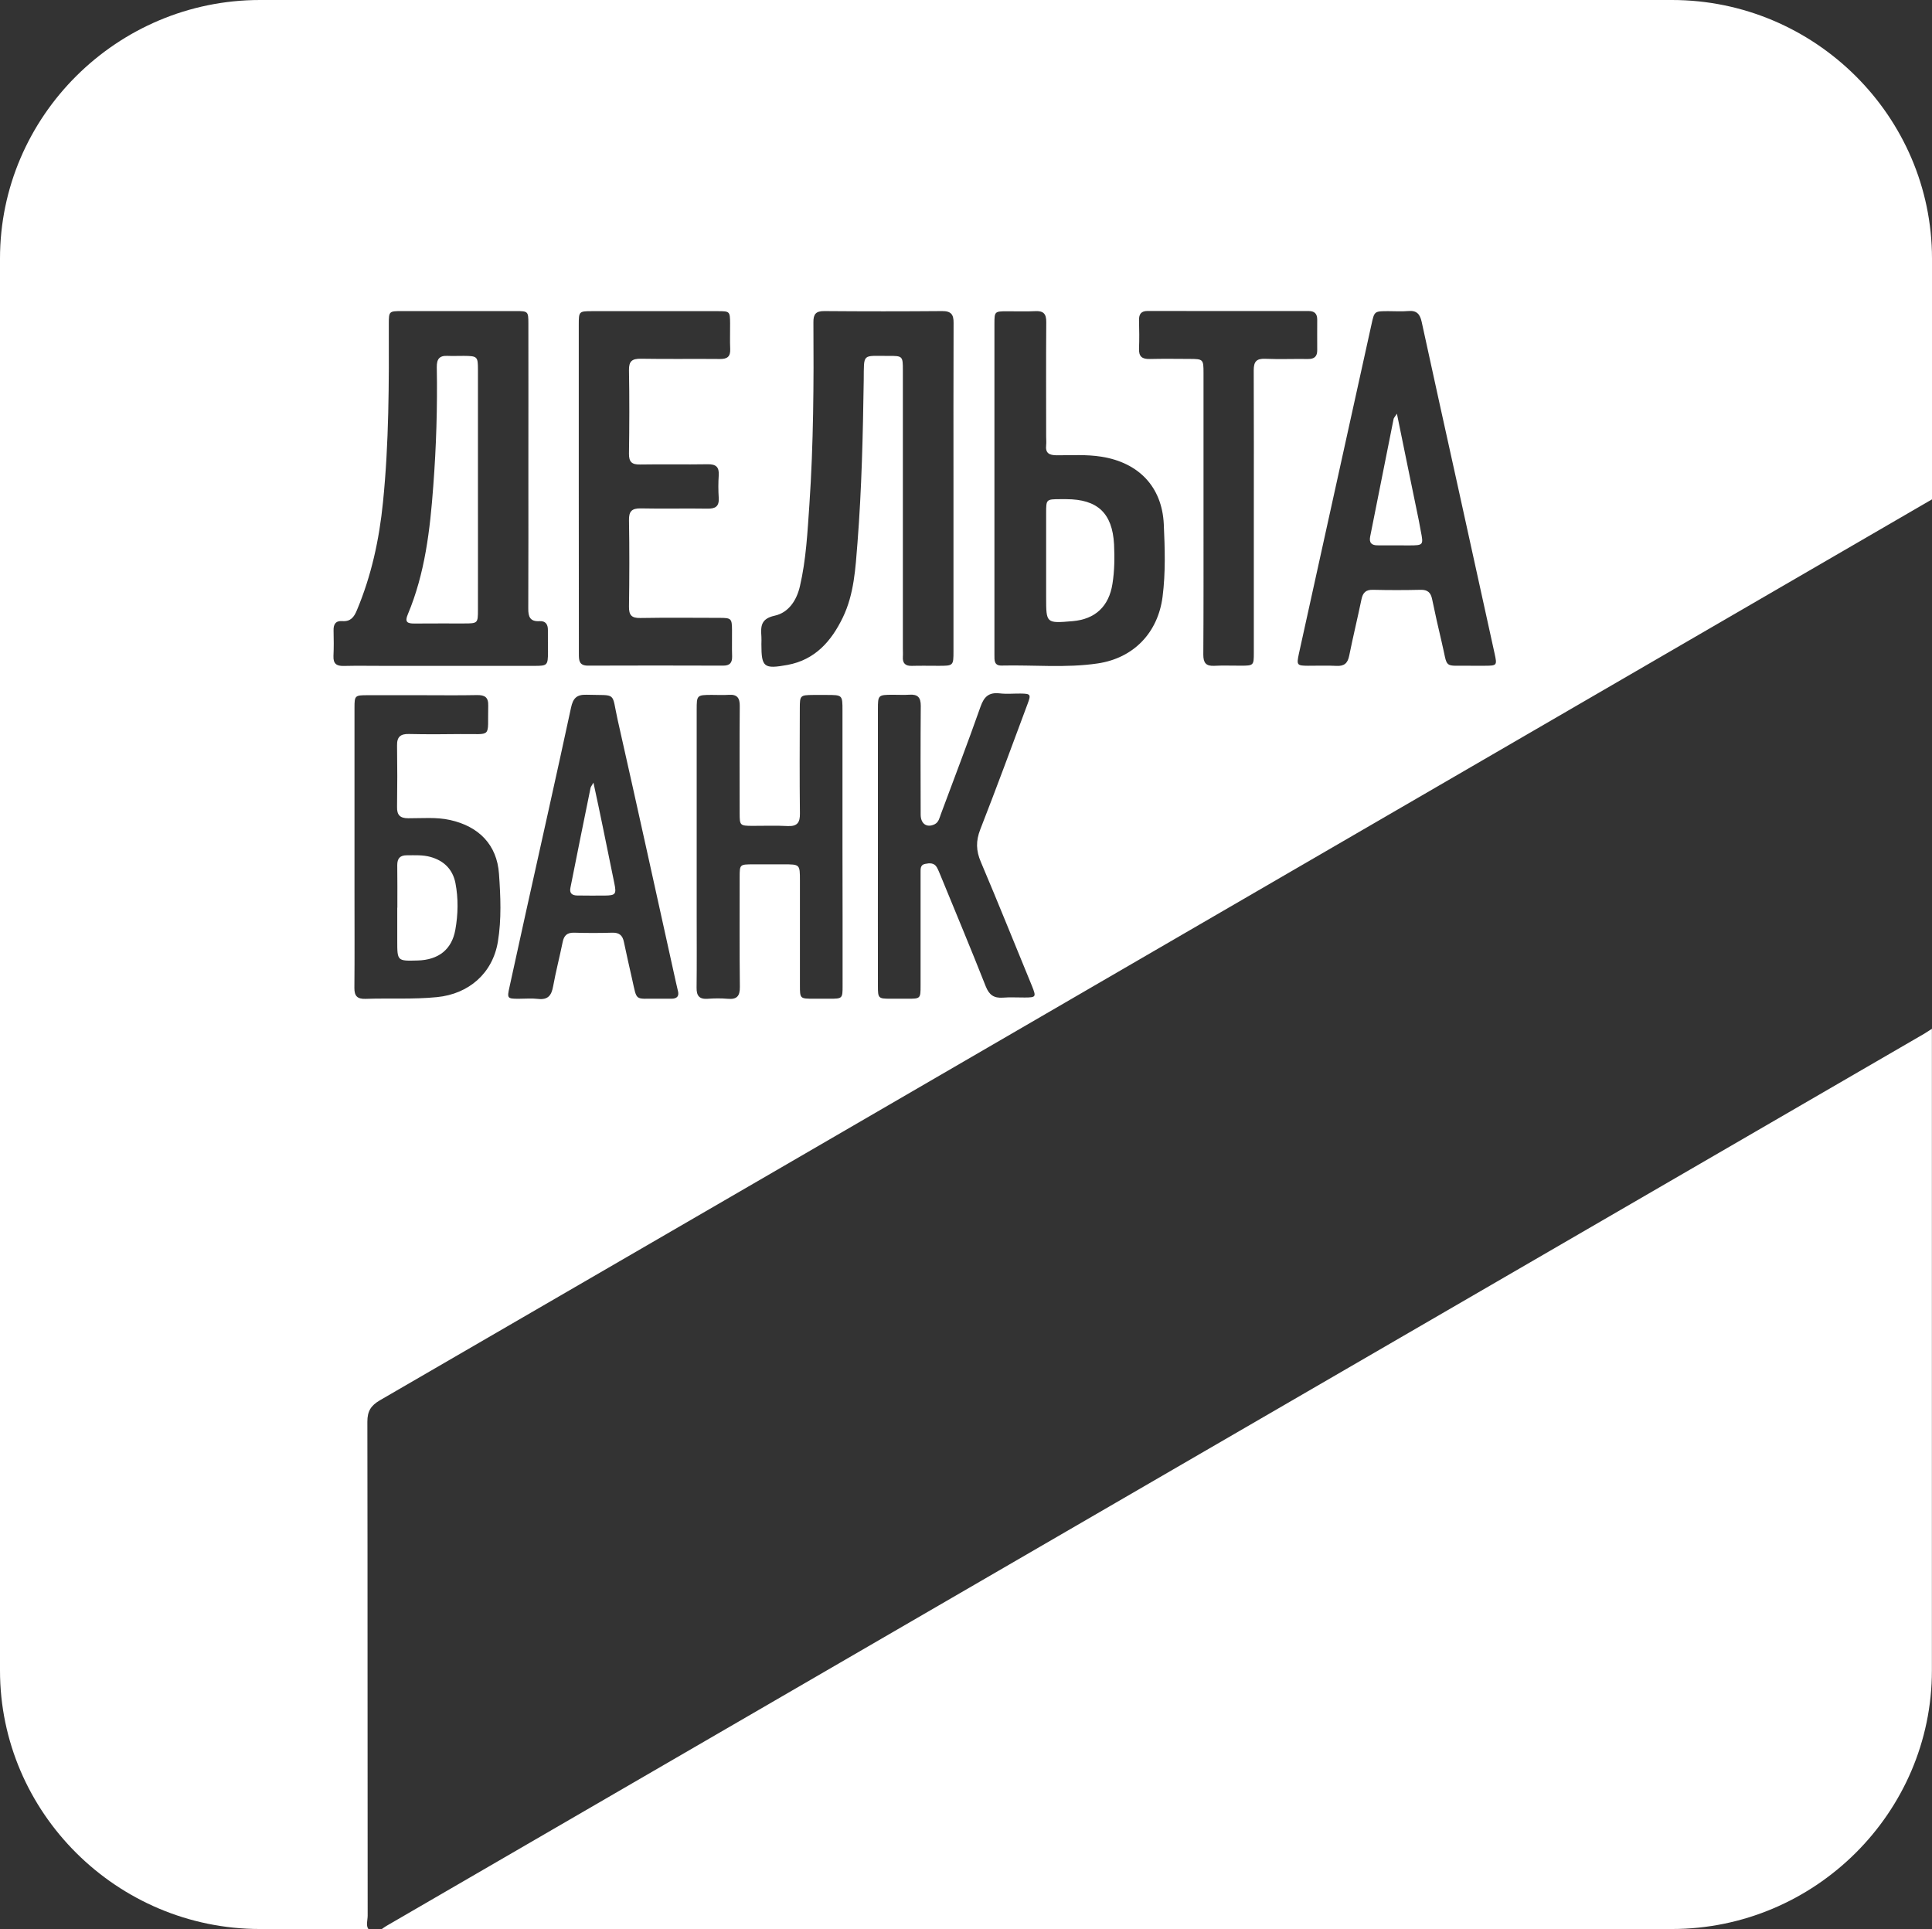 <?xml version="1.0" encoding="utf-8"?>
<!-- Generator: Adobe Illustrator 22.1.0, SVG Export Plug-In . SVG Version: 6.00 Build 0)  -->
<svg version="1.1" id="Слой_1" xmlns="http://www.w3.org/2000/svg" xmlns:xlink="http://www.w3.org/1999/xlink" x="0px" y="0px"
	 width="264px" height="263.579px" viewBox="0 0 264 263.579" style="enable-background:new 0 0 264 263.579;" xml:space="preserve"
	>
<rect x="0" y="0" width="264" height="263.579" fill="#333333" stroke="none"/>
<g>
	<path style="fill:#FFFFFF;" d="M228.458,0H35.528C15.99,0,0,15.896,0,35.32v192.938c0,19.425,15.99,35.321,35.528,35.321h14.808
		c-0.357-0.487-0.096-1.225-0.096-1.816c-0.028-22.501,0-45.001-0.041-67.494c0-1.452,0.481-2.216,1.719-2.937
		c35.803-20.746,71.579-41.534,107.368-62.315C194.182,108.751,229.091,88.491,264,68.233V35.321C263.987,15.896,248.01,0,228.458,0
		z M79.086,44.333c0-1.782,0.041-1.816,1.829-1.816c5.72,0,11.44,0,17.173,0c1.636,0,1.664,0.035,1.677,1.686
		c0.014,1.165-0.041,2.329,0.014,3.494c0.041,1.016-0.385,1.364-1.389,1.356c-3.602-0.036-7.191,0.026-10.793-0.036
		c-1.224-0.017-1.677,0.322-1.65,1.591c0.069,3.789,0.055,7.587,0,11.376c-0.014,1.148,0.399,1.504,1.513,1.486
		c3.08-0.052,6.16,0.018,9.239-0.034c1.128-0.018,1.581,0.364,1.513,1.495c-0.069,1.034-0.069,2.068,0,3.103
		c0.069,1.165-0.454,1.486-1.54,1.468c-3.039-0.052-6.077,0.034-9.102-0.034c-1.265-0.026-1.65,0.425-1.622,1.642
		c0.069,3.92,0.055,7.848,0,11.768c-0.014,1.156,0.33,1.591,1.553,1.565c3.589-0.062,7.191-0.026,10.793-0.018
		c1.636,0,1.719,0.087,1.732,1.66c0.014,1.209-0.027,2.417,0.014,3.616c0.014,0.869-0.316,1.251-1.224,1.251
		c-6.16-0.018-12.319-0.026-18.465,0C79.1,90.96,79.1,90.196,79.1,89.327c0-7.535-0.014-15.079-0.014-22.622l0,0
		C79.086,59.246,79.086,51.79,79.086,44.333z M45.567,89.647h-0.001c0.055-1.165,0.041-2.329,0.014-3.494
		c-0.027-0.852,0.289-1.356,1.196-1.287c1.114,0.088,1.595-0.529,1.98-1.459c1.994-4.737,3.066-9.682,3.575-14.767
		c0.825-8.118,0.825-16.26,0.798-24.404c0-1.695,0.041-1.73,1.774-1.73c5.197,0,10.395-0.009,15.606,0
		c1.636,0,1.691,0.044,1.691,1.686c0.014,6.51,0,13.019,0,19.528c0,6.466,0.014,12.933-0.014,19.399
		c-0.014,1.147,0.234,1.834,1.54,1.756c0.839-0.052,1.155,0.461,1.141,1.225c-0.014,0.991,0.014,1.981,0.014,2.973
		c-0.014,1.851-0.069,1.911-1.897,1.911c-6.847,0-13.694,0-20.555,0c-1.815,0-3.643-0.034-5.458,0.01
		C45.965,91.021,45.525,90.665,45.567,89.647z M68.032,128.687c-0.715,4.293-3.96,7.135-8.332,7.561
		c-3.259,0.322-6.503,0.122-9.748,0.235c-1.114,0.034-1.54-0.374-1.526-1.504c0.041-4.397,0.014-8.786,0.014-13.184
		c0-8.36,0-16.712,0-25.073c0-1.677,0.055-1.73,1.774-1.73c2.475-0.008,4.95,0,7.424,0c2.516,0,5.018,0.036,7.535-0.017
		c1.086-0.018,1.581,0.304,1.54,1.468c-0.11,4.537,0.646,3.798-3.809,3.859c-2.337,0.034-4.675,0.043-7.026-0.01
		c-1.141-0.026-1.65,0.382-1.622,1.573c0.041,2.799,0.041,5.597,0,8.405c-0.028,1.103,0.426,1.537,1.526,1.537
		c1.897,0.01,3.822-0.182,5.706,0.235c3.946,0.869,6.421,3.389,6.696,7.353C68.403,122.482,68.541,125.601,68.032,128.687
		L68.032,128.687z M91.736,136.465L91.736,136.465c-0.647,0-1.306,0-1.953,0c-3.094-0.034-2.709,0.418-3.41-2.694
		c-0.371-1.677-0.77-3.355-1.114-5.042c-0.179-0.912-0.632-1.312-1.595-1.286c-1.732,0.052-3.465,0.052-5.197,0
		c-0.976-0.026-1.402,0.382-1.581,1.286c-0.413,2.025-0.935,4.024-1.306,6.058c-0.22,1.209-0.687,1.86-2.049,1.704
		c-0.894-0.104-1.815-0.018-2.722-0.018c-1.485-0.008-1.526-0.077-1.196-1.573c0.743-3.406,1.499-6.805,2.241-10.212
		c2.062-9.325,4.166-18.651,6.173-27.984c0.275-1.287,0.756-1.816,2.131-1.774c4.221,0.131,3.369-0.487,4.249,3.459
		c2.695,11.923,5.307,23.856,7.947,35.789c0.096,0.382,0.165,0.756,0.261,1.129C92.85,136.1,92.533,136.465,91.736,136.465z
		 M115.137,134.683c0,1.774-0.014,1.782-1.843,1.782c-0.687,0-1.389,0-2.076,0c-1.911,0-1.911,0-1.911-1.842
		c0-4.779,0-9.568,0-14.349c0-2.172-0.014-2.172-2.241-2.172c-1.389,0-2.777,0-4.166,0c-1.815,0.008-1.829,0.008-1.829,1.764
		c0,4.998-0.028,9.994,0.028,14.992c0.014,1.259-0.413,1.73-1.664,1.616c-0.907-0.077-1.829-0.069-2.736,0
		c-1.141,0.078-1.526-0.408-1.513-1.511c0.041-3.32,0.014-6.631,0.014-9.952c0-9.351,0-18.694,0-28.046
		c0-1.981,0.028-2.007,2.049-2.016c0.784,0,1.567,0.043,2.351-0.01c1.141-0.077,1.499,0.444,1.485,1.539
		c-0.041,4.867-0.014,9.735-0.014,14.61c0,1.704,0.041,1.746,1.732,1.756c1.609,0.008,3.217-0.062,4.812,0.026
		c1.334,0.069,1.719-0.479,1.691-1.739c-0.055-4.779-0.028-9.56-0.014-14.347c0-1.765,0.055-1.808,1.829-1.826
		c0.605-0.008,1.21,0,1.815,0c2.186,0,2.186,0,2.186,2.12c0,6.249,0,12.498,0,18.738
		C115.138,122.108,115.138,128.399,115.137,134.683L115.137,134.683z M118.025,51.973c-0.11,7.404-0.275,14.808-0.853,22.195
		c-0.275,3.468-0.454,7.005-2.007,10.212c-1.554,3.208-3.767,5.78-7.562,6.476c-3.217,0.582-3.561,0.33-3.561-2.834
		c0-0.348,0.028-0.686,0-1.034c-0.096-1.391-0.096-2.442,1.815-2.86c1.911-0.417,3.011-2.112,3.451-4.033
		c0.853-3.667,1.031-7.414,1.292-11.141c0.564-8.3,0.605-16.609,0.55-24.926c-0.014-1.104,0.344-1.53,1.485-1.521
		c5.376,0.044,10.752,0.044,16.114,0c1.237-0.009,1.567,0.495,1.554,1.617c-0.028,7.587-0.014,15.166-0.014,22.753
		c0,7.37,0,14.739,0,22.11c0,1.981-0.014,1.989-2.062,1.989c-1.21,0-2.434-0.026-3.63,0.008c-0.894,0.026-1.279-0.364-1.224-1.242
		c0.028-0.384,0-0.774,0-1.165c0-12.671,0-25.334,0-38.006c0-1.903-0.028-1.955-1.98-1.939
		C117.777,48.652,118.066,48.183,118.025,51.973z M140.024,136.3L140.024,136.3c-0.99,0.008-2.008-0.061-2.984,0.018
		c-1.224,0.087-1.87-0.366-2.337-1.53c-2.007-5.093-4.125-10.142-6.201-15.209c-0.151-0.356-0.289-0.72-0.481-1.06
		c-0.371-0.652-1.004-0.599-1.609-0.477c-0.715,0.147-0.605,0.756-0.619,1.251c0,5.127,0,10.256,0,15.383
		c0,1.79-0.014,1.79-1.829,1.79c-0.784,0-1.567,0-2.337,0c-1.595-0.008-1.664-0.069-1.664-1.712c-0.014-6.336,0-12.671,0-19.007
		c0-6.292,0-12.585,0-18.876c0-1.886,0.041-1.93,1.994-1.939c0.77,0,1.567,0.044,2.337-0.008c1.128-0.07,1.526,0.39,1.526,1.512
		c-0.041,4.954-0.028,9.916-0.014,14.87c0,1.277,0.853,1.842,1.911,1.321c0.564-0.287,0.66-0.879,0.853-1.391
		c1.815-4.884,3.685-9.759,5.417-14.679c0.481-1.364,1.141-1.981,2.612-1.816c0.935,0.113,1.897,0.018,2.86,0.026
		c1.375,0.018,1.444,0.113,0.962,1.4c-2.131,5.736-4.249,11.481-6.476,17.181c-0.605,1.565-0.577,2.886,0.083,4.425
		c2.392,5.632,4.661,11.316,6.999,16.982C141.605,136.221,141.577,136.292,140.024,136.3z M158.86,81.547
		c-0.632,4.893-3.932,8.377-8.882,9.107c-4.358,0.643-8.745,0.183-13.117,0.287c-1.045,0.026-0.976-0.756-0.976-1.46
		c0-4.528,0-9.057,0-13.575c0-3.059,0-6.118,0-9.178c0-7.5,0-15,0-22.501c0-1.651,0.041-1.686,1.664-1.695
		c1.306-0.009,2.612,0.052,3.905-0.017c1.128-0.061,1.526,0.365,1.513,1.495c-0.041,5.214-0.014,10.43-0.014,15.643
		c0,0.392,0.041,0.782,0,1.165c-0.124,1.104,0.413,1.382,1.444,1.391c2.021,0.008,4.07-0.131,6.091,0.191
		c5.06,0.791,8.291,4.067,8.538,9.212C159.176,74.908,159.286,78.237,158.86,81.547z M172.884,49.026L172.884,49.026
		c-1.224-0.052-1.568,0.417-1.568,1.573c0.028,6.501,0.014,13.01,0.014,19.51c0,6.371,0,12.75,0,19.121
		c0,1.686-0.041,1.728-1.76,1.728c-1.224,0.01-2.434-0.051-3.643,0.018c-1.155,0.061-1.499-0.434-1.499-1.521
		c0.041-6.162,0.028-12.315,0.028-18.476c0-6.675,0-13.351,0-20.033c0-1.852-0.055-1.895-1.884-1.904
		c-1.815-0.008-3.643-0.034-5.458,0.01c-1.045,0.026-1.513-0.322-1.471-1.417c0.055-1.286,0.028-2.581,0-3.876
		c-0.014-0.852,0.289-1.269,1.196-1.269c7.328,0.017,14.657,0.017,21.971,0.009c0.839,0,1.183,0.383,1.183,1.182
		c0,1.382-0.014,2.755,0,4.137c0.014,0.869-0.371,1.243-1.251,1.235C176.776,49.026,174.823,49.105,172.884,49.026z M202.913,90.968
		L202.913,90.968c-0.605,0-1.224,0-1.815,0c-4.028-0.07-3.176,0.573-4.111-3.294c-0.454-1.929-0.894-3.858-1.292-5.797
		c-0.179-0.895-0.605-1.312-1.581-1.286c-2.172,0.051-4.331,0.051-6.49,0c-0.976-0.026-1.389,0.373-1.581,1.286
		c-0.536,2.572-1.155,5.119-1.677,7.7c-0.206,1.044-0.674,1.47-1.76,1.408c-1.292-0.069-2.598-0.008-3.891-0.017
		c-1.485-0.01-1.554-0.104-1.237-1.599c1.677-7.613,3.355-15.218,5.032-22.832c1.636-7.396,3.272-14.791,4.895-22.196
		c0.399-1.825,0.385-1.825,2.31-1.825c0.907,0,1.829,0.061,2.722-0.017c1.141-0.104,1.595,0.409,1.829,1.477
		c1.609,7.448,3.272,14.887,4.909,22.327c1.677,7.647,3.369,15.304,5.046,22.953C204.59,90.924,204.563,90.959,202.913,90.968z"/>
	<path style="fill:#FFFFFF;" d="M164.002,198.64c-37.068,21.509-74.122,43.01-111.191,64.512c-0.206,0.122-0.426,0.279-0.632,0.426
		h176.28c19.538,0,35.528-15.896,35.528-35.319v-87.683c-0.357,0.217-0.687,0.452-1.031,0.661
		C229.971,160.365,196.986,179.503,164.002,198.64z"/>
	<path style="fill:#FFFFFF;" d="M56.633,85.198L56.633,85.198c2.255-0.026,4.51,0,6.765-0.01c1.884,0,1.911-0.026,1.911-1.859
		c0.014-5.467,0-10.942,0-16.408s0-10.943,0-16.408c0-1.8-0.083-1.869-1.925-1.886c-0.729-0.008-1.471,0.034-2.214,0
		c-1.128-0.06-1.499,0.435-1.485,1.539c0.096,5.423-0.069,10.845-0.481,16.26c-0.44,5.98-1.128,11.925-3.479,17.521
		C55.272,85.007,55.67,85.206,56.633,85.198z"/>
	<path style="fill:#FFFFFF;" d="M145.701,68.206c-0.275,0-0.536,0-0.784,0c-1.966,0.008-1.966,0.008-1.966,1.903
		c0,2.112,0,4.224,0,6.336c0,1.721,0,3.451,0,5.171c0,3.564,0,3.564,3.602,3.26c3.121-0.261,4.977-2.035,5.458-5.094
		c0.289-1.807,0.302-3.606,0.22-5.413C151.999,70.109,149.964,68.215,145.701,68.206z"/>
	<path style="fill:#FFFFFF;" d="M193.879,71.135c-0.99-4.753-1.952-9.516-2.997-14.609c-0.289,0.452-0.426,0.573-0.454,0.73
		c-1.072,5.362-2.145,10.716-3.204,16.078c-0.165,0.851,0.22,1.191,1.045,1.181c1.43-0.008,2.86,0.01,4.29,0.01
		c1.952-0.01,1.966-0.036,1.581-1.983C194.058,72.066,193.975,71.596,193.879,71.135z"/>
	<path style="fill:#FFFFFF;" d="M58.834,117.093L58.834,117.093c-1.059-0.296-2.145-0.227-3.231-0.227
		c-0.935-0.008-1.32,0.426-1.32,1.339c0.028,1.937,0.014,3.876,0.014,5.823h-0.014c0,1.512,0,3.015,0,4.528
		c0,2.764,0,2.764,2.791,2.685c2.86-0.078,4.661-1.512,5.142-4.18c0.385-2.13,0.426-4.284,0.014-6.422
		C61.845,118.761,60.649,117.606,58.834,117.093z"/>
	<path style="fill:#FFFFFF;" d="M82.441,113.33L82.441,113.33c-0.412-2.043-0.852-4.077-1.347-6.388
		c-0.247,0.435-0.371,0.565-0.399,0.721c-0.935,4.545-1.843,9.099-2.75,13.645c-0.151,0.722,0.206,1.044,0.921,1.052
		c1.265,0.01,2.502,0.026,3.767,0.01c1.499-0.018,1.622-0.193,1.306-1.713C83.444,118.214,82.936,115.772,82.441,113.33z"/>
</g>
</svg>
